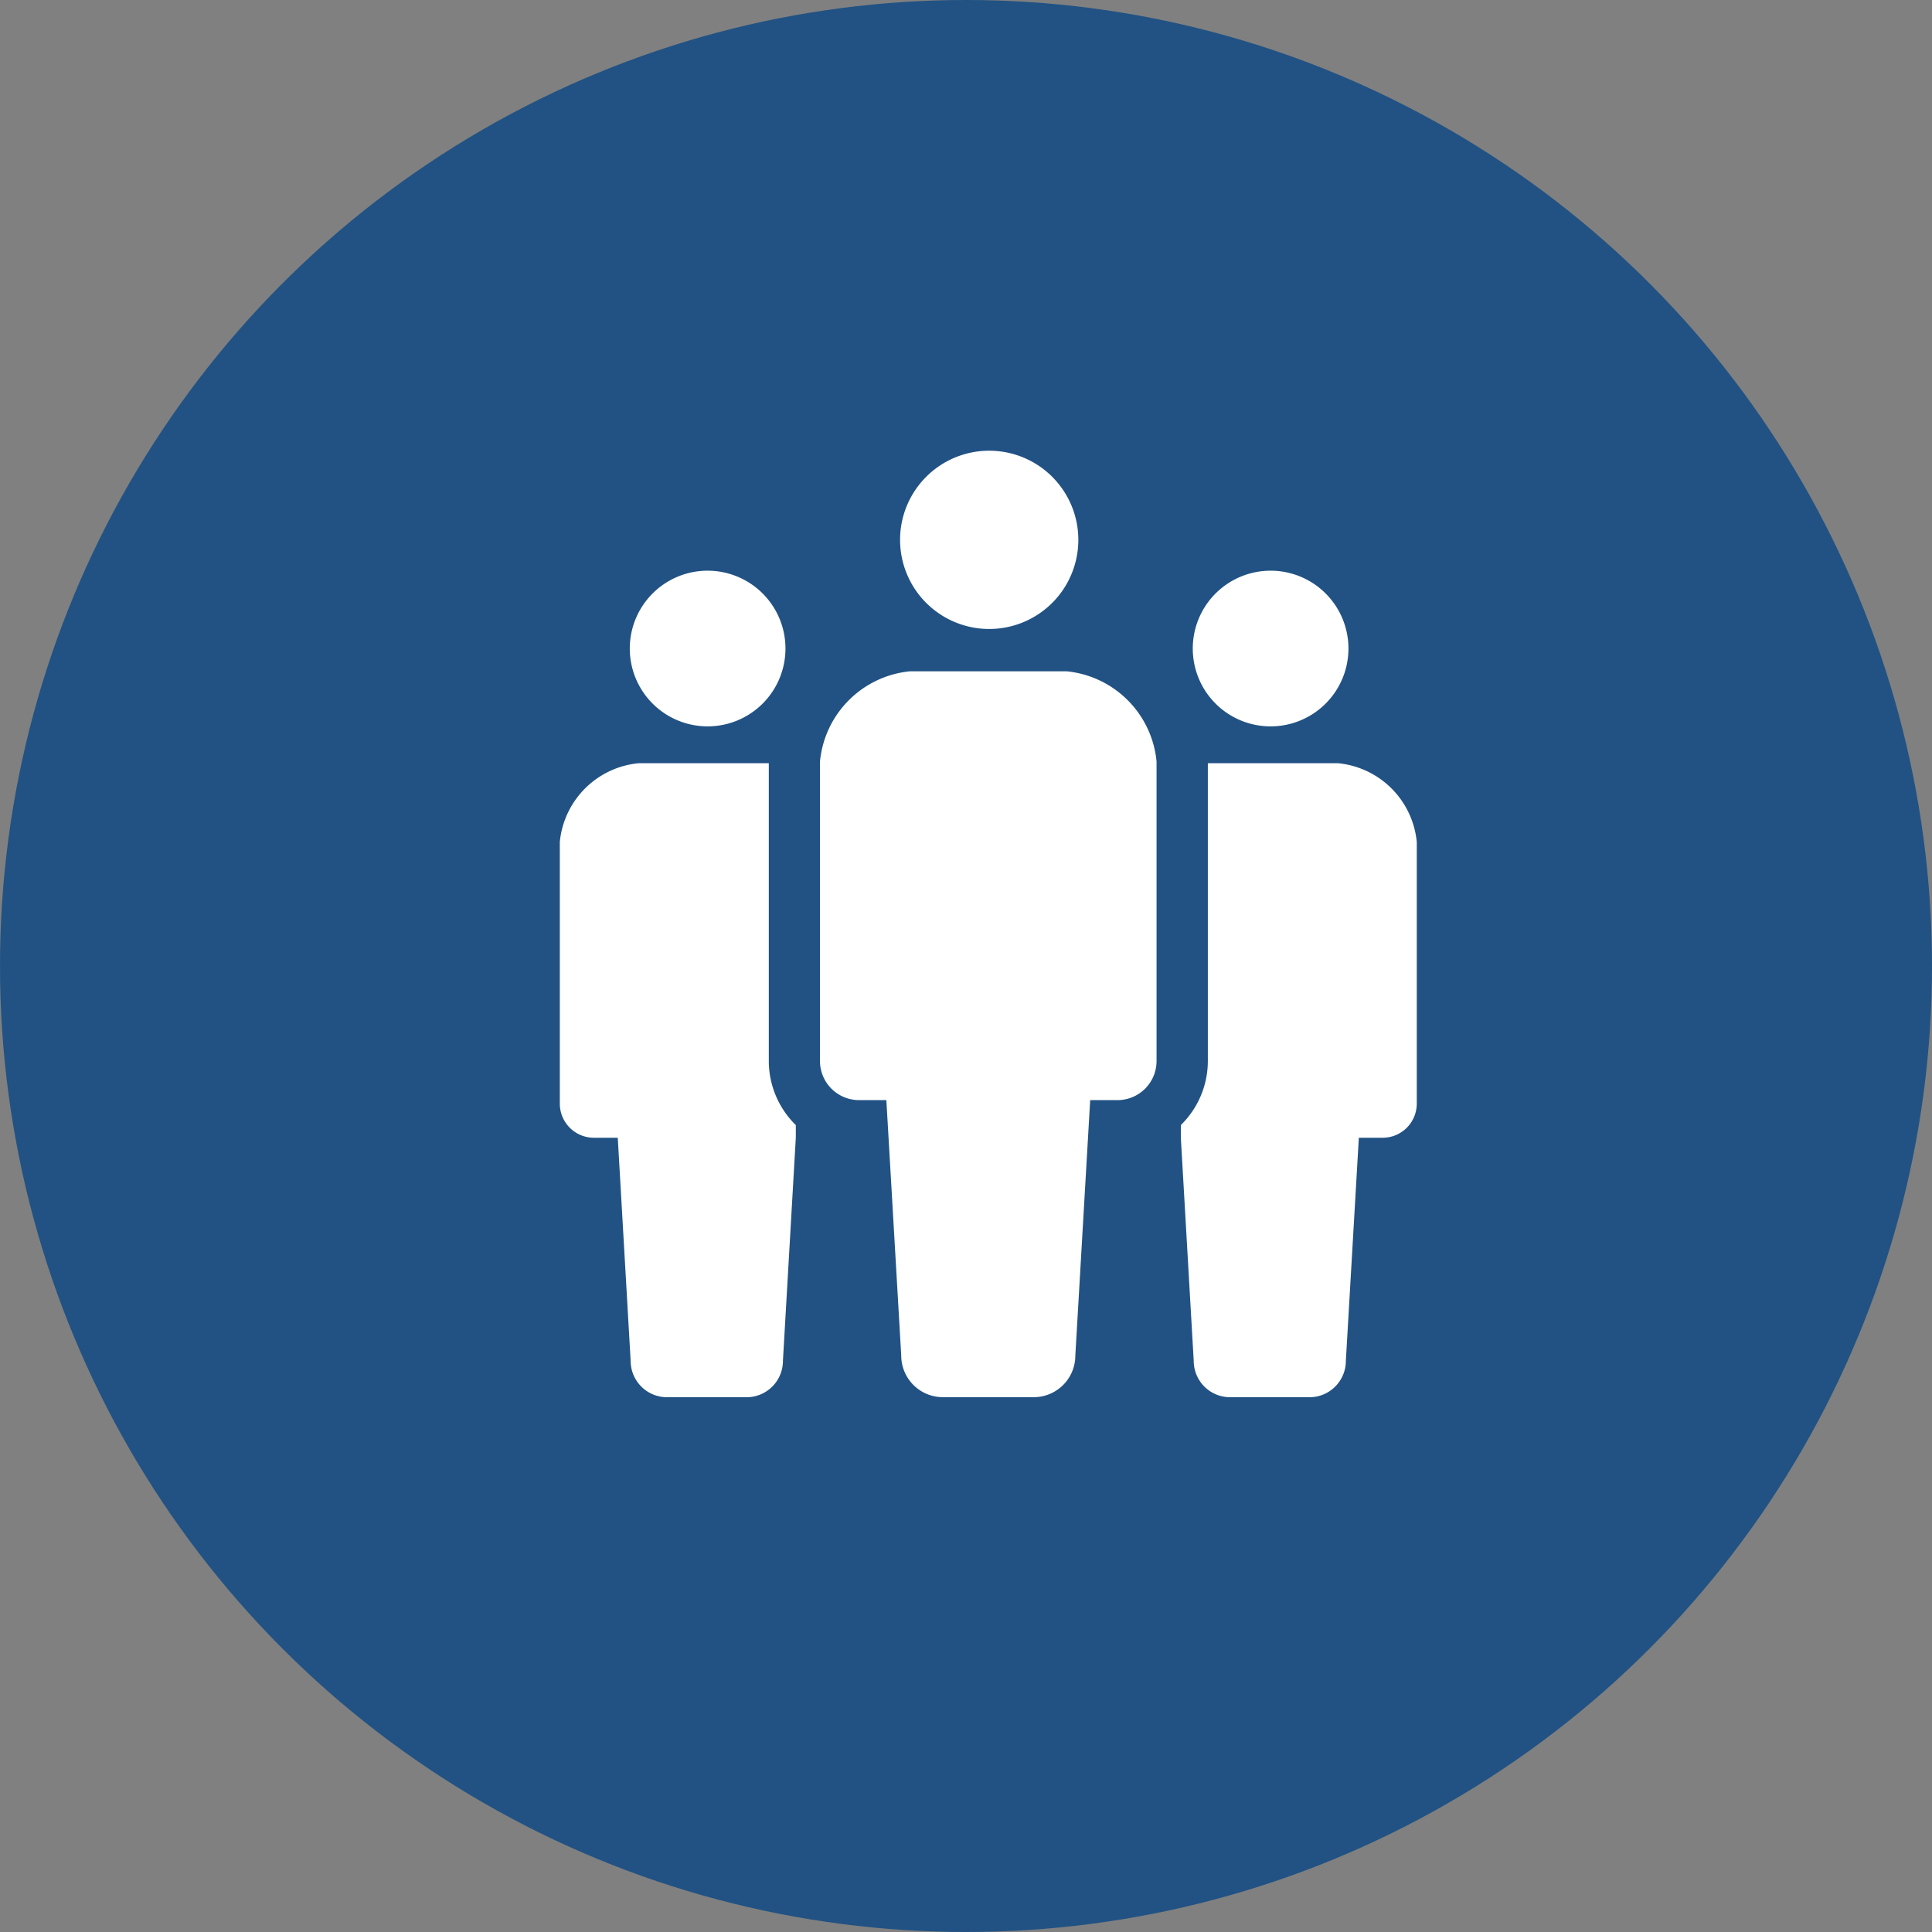<svg xmlns="http://www.w3.org/2000/svg" width="90" height="90" viewBox="0 0 90 90">
  <rect x="0" y="0" width="90" height="90" fill="#808080" stroke="none"/>
  <g id="ico_reason-01" transform="translate(-165 -2002)">
    <circle id="楕円形_26" data-name="楕円形 26" cx="45" cy="45" r="45" transform="translate(165 2002)" fill="#215283"/>
    <g id="グループ_334" data-name="グループ 334" transform="translate(191.078 2023)">
      <path id="パス_114" data-name="パス 114" d="M188.232,8.3a4.152,4.152,0,1,0-4.152-4.151A4.152,4.152,0,0,0,188.232,8.3Z" transform="translate(-168.229)" fill="#fff"/>
      <path id="パス_115" data-name="パス 115" d="M152.23,119.28h-7.28a4.668,4.668,0,0,0-4.2,4.2v13.955a1.821,1.821,0,0,0,1.821,1.822h1.271l.693,11.9a1.939,1.939,0,0,0,1.938,1.938h4.234a1.939,1.939,0,0,0,1.938-1.938l.692-11.9h1.271a1.821,1.821,0,0,0,1.821-1.822V123.481A4.667,4.667,0,0,0,152.23,119.28Z" transform="translate(-128.63 -109.009)" fill="#fff"/>
      <path id="パス_116" data-name="パス 116" d="M41.484,72.121A3.626,3.626,0,1,0,37.86,68.5,3.626,3.626,0,0,0,41.484,72.121Z" transform="translate(-34.6 -59.284)" fill="#fff"/>
      <path id="パス_117" data-name="パス 117" d="M346.045,72.121A3.626,3.626,0,1,0,342.42,68.5,3.624,3.624,0,0,0,346.045,72.121Z" transform="translate(-312.934 -59.284)" fill="#fff"/>
      <path id="パス_118" data-name="パス 118" d="M9.736,169.02H3.668A4.078,4.078,0,0,0,0,172.689v12.187a1.59,1.59,0,0,0,1.59,1.591H2.7l.6,10.394A1.694,1.694,0,0,0,5,198.554H8.7a1.693,1.693,0,0,0,1.694-1.693l.6-10.394v-.59a4.18,4.18,0,0,1-1.258-2.985Z" transform="translate(0 -154.466)" fill="#fff"/>
      <path id="パス_119" data-name="パス 119" d="M343.266,169.02H337.2v13.872a4.178,4.178,0,0,1-1.258,2.985v.59l.6,10.394a1.694,1.694,0,0,0,1.694,1.693h3.7a1.693,1.693,0,0,0,1.693-1.693l.605-10.394h1.109a1.591,1.591,0,0,0,1.59-1.591V172.69A4.078,4.078,0,0,0,343.266,169.02Z" transform="translate(-307.012 -154.466)" fill="#fff"/>
    </g>
  </g>
</svg>
